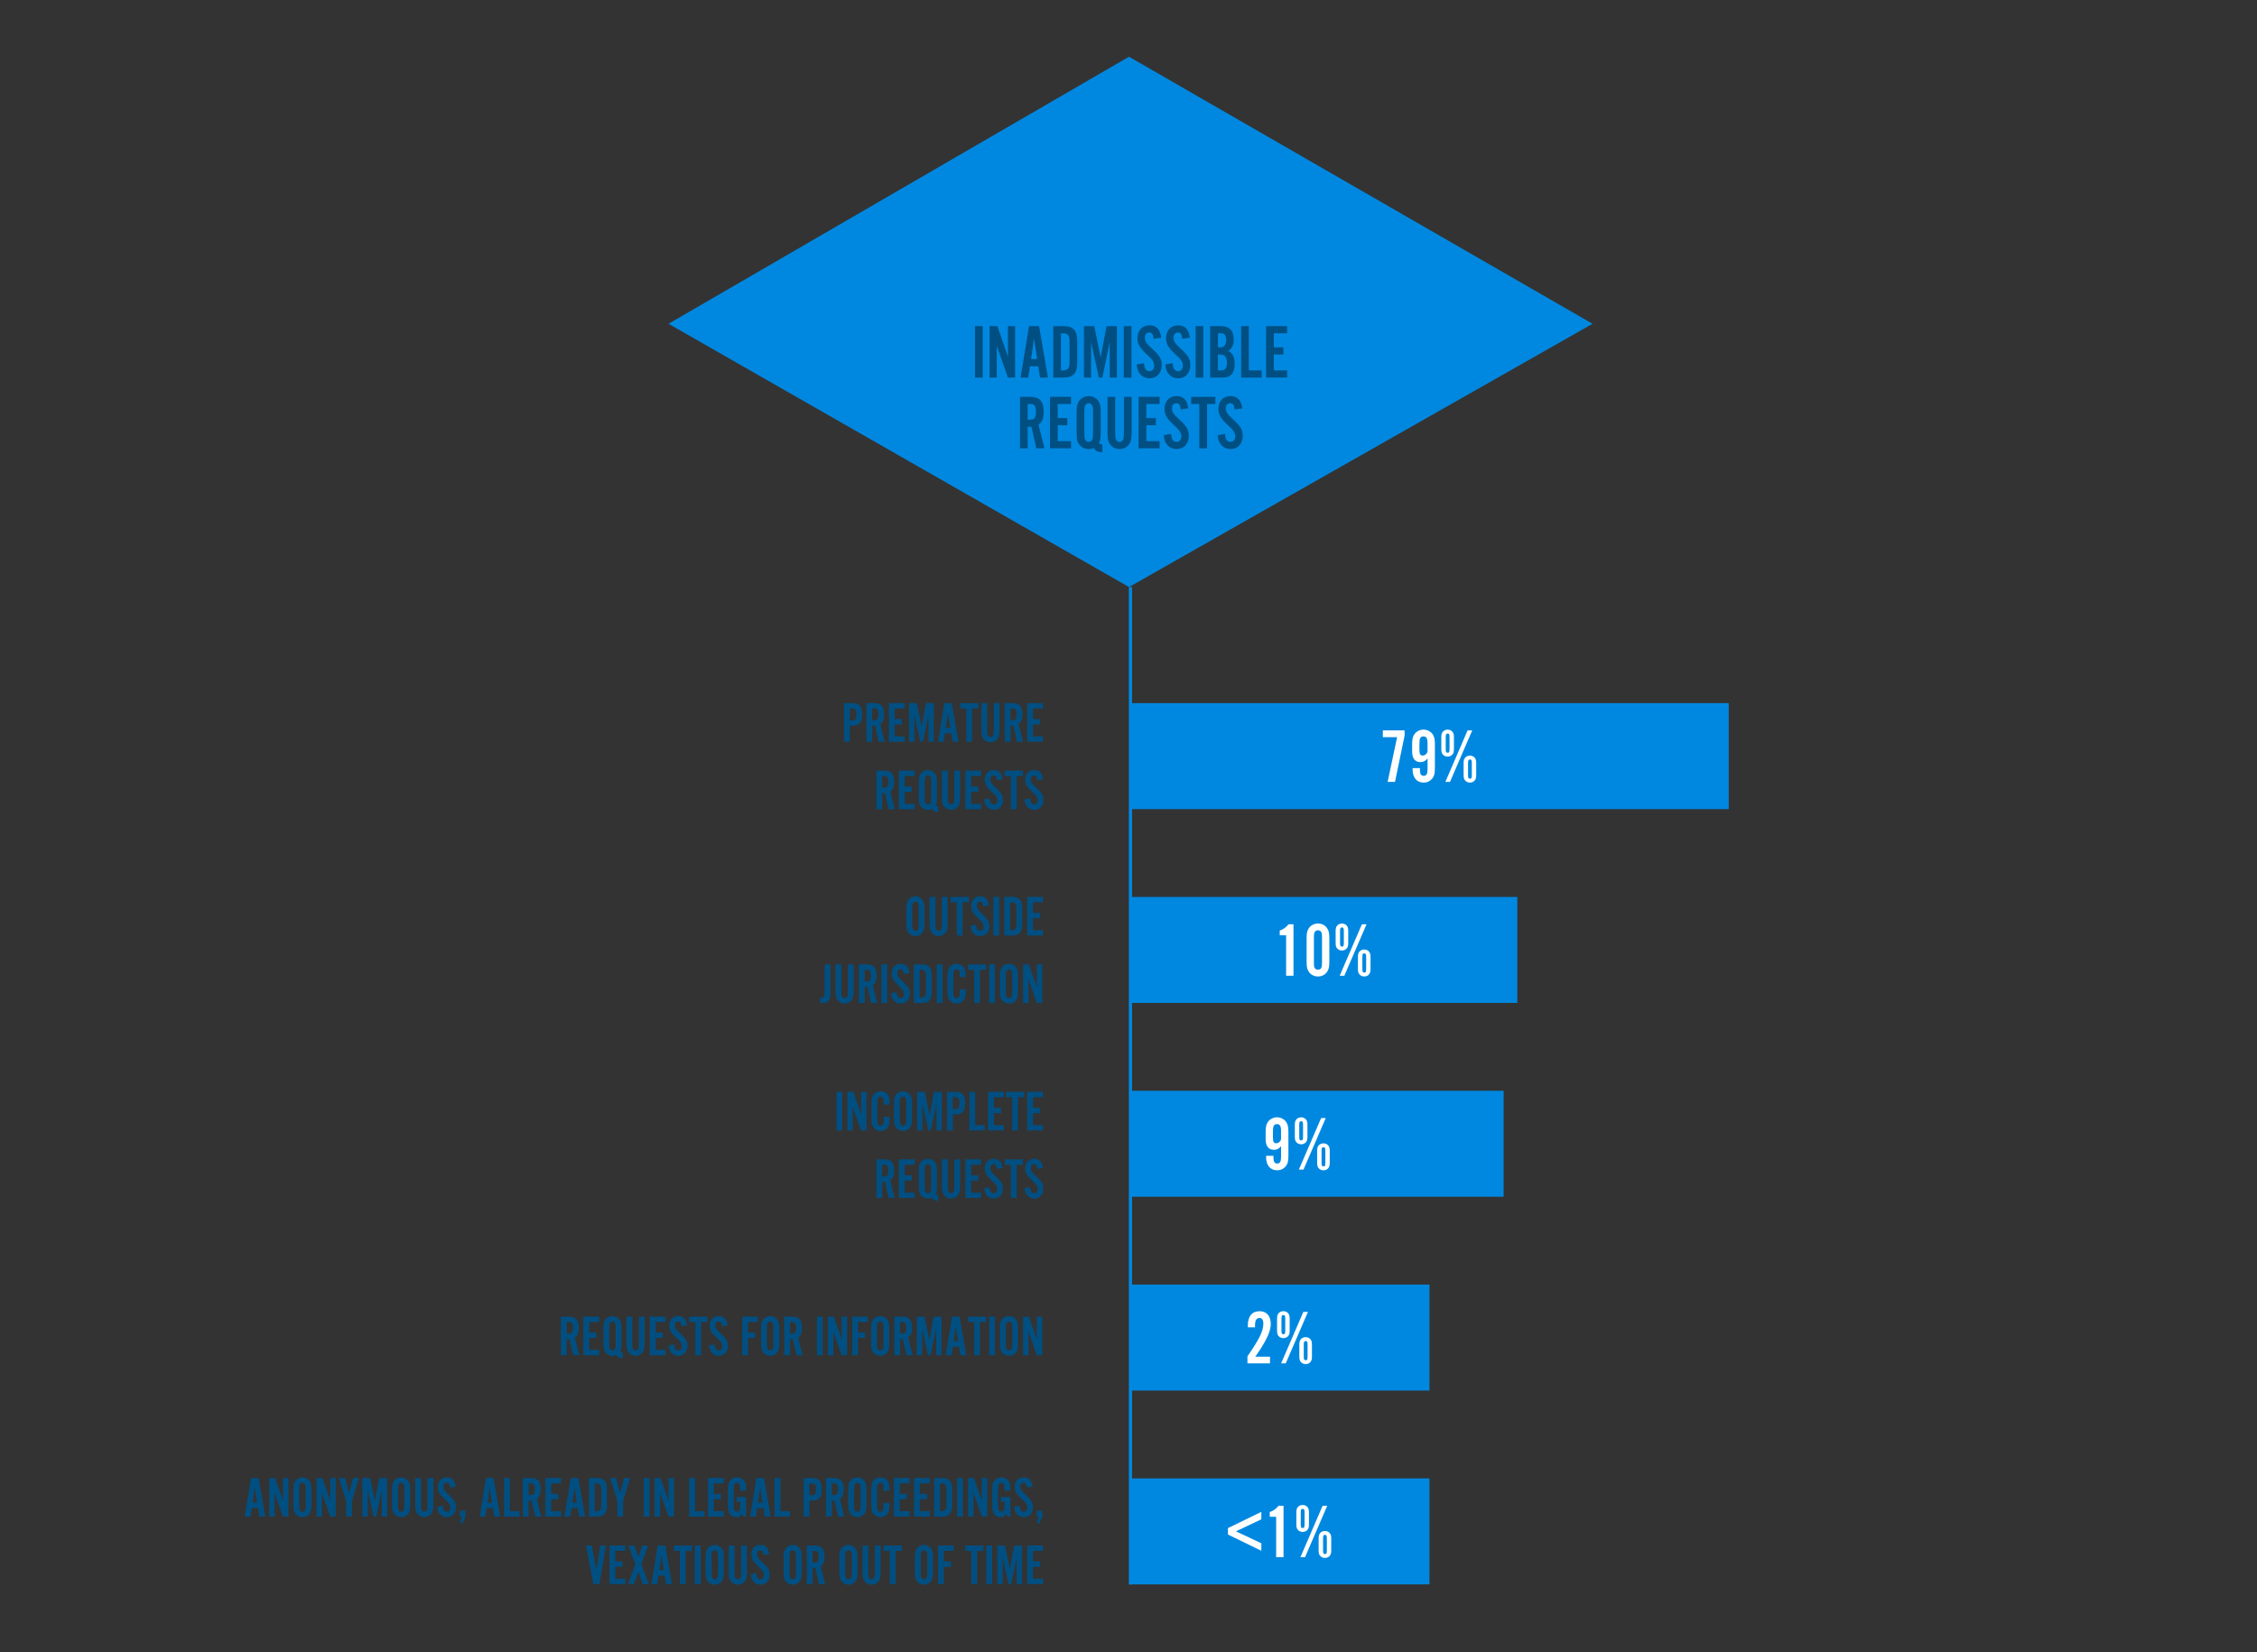 <?xml version="1.0" encoding="UTF-8"?><svg xmlns="http://www.w3.org/2000/svg" xmlns:xlink="http://www.w3.org/1999/xlink" viewBox="0 0 701.97 513.89"><rect x="0" y="0" width="701.97" height="513.89" fill="#333333" stroke="none"/><defs><style>.cls-1,.cls-2{fill:none;}.cls-3{mask:url(#mask);}.cls-2{stroke:#0088e0;}.cls-4{fill:url(#Dégradé_sans_nom_4);}.cls-5{isolation:isolate;}.cls-6{clip-path:url(#clippath-1);}.cls-7{fill:#0088e0;}.cls-8{fill:#fff;}.cls-9{mix-blend-mode:luminosity;}.cls-10{clip-path:url(#clippath);}.cls-11{fill:#004f82;}</style><clipPath id="clippath"><rect class="cls-1" x="342.09" y="175.61" width="19" height="318.25"/></clipPath><linearGradient id="Dégradé_sans_nom_4" x1="-660.82" y1="2254.62" x2="-659.82" y2="2254.62" gradientTransform="translate(190116.05 648214.62) scale(287.38 -287.38)" gradientUnits="userSpaceOnUse"><stop offset="0" stop-color="#fff"/><stop offset=".02" stop-color="#f3f3f3"/><stop offset=".09" stop-color="#c1c1c1"/><stop offset=".17" stop-color="#939393"/><stop offset=".26" stop-color="#6b6b6b"/><stop offset=".34" stop-color="#4a4a4a"/><stop offset=".44" stop-color="#2f2f2f"/><stop offset=".54" stop-color="#1a1a1a"/><stop offset=".65" stop-color="#0b0b0b"/><stop offset=".79" stop-color="#020202"/><stop offset="1" stop-color="#000"/></linearGradient><mask id="mask" x="-608.39" y="-1726.36" width="1920" height="4000" maskUnits="userSpaceOnUse"><rect class="cls-4" x="-608.39" y="-1726.36" width="1920" height="4000"/></mask><clipPath id="clippath-1"><rect class="cls-1" x="198.92" y="10.64" width="305.38" height="172.97"/></clipPath></defs><g class="cls-5"><g id="GRAPH"><g class="cls-9"><g class="cls-10"><line class="cls-2" x1="351.59" y1="182.6" x2="351.59" y2="492.86"/></g></g><rect class="cls-7" x="351.53" y="218.71" width="186.13" height="32.96"/><rect class="cls-7" x="351.53" y="339.28" width="116.13" height="32.96"/><rect class="cls-7" x="351.53" y="399.56" width="93.06" height="32.96"/><rect class="cls-7" x="351.53" y="459.85" width="93.06" height="32.96"/><rect class="cls-7" x="351.53" y="278.99" width="120.39" height="32.96"/><g class="cls-3"><g class="cls-6"><polygon class="cls-7" points="351.14 17.64 495.31 100.71 351.14 182.6 207.92 100.71 351.14 17.64"/></g></g></g><g id="CHIFFRES"><path class="cls-8" d="M436.86,227.18v1.61l-2.98,14.4h-2.3l2.95-13.9h-4.44v-2.11h6.77Z"/><path class="cls-8" d="M441.64,238.92c-.02.22-.02.46-.02.53,0,1.3.36,1.87,1.18,1.87.86,0,1.2-.6,1.2-2.16v-3.26c-.62.79-1.3,1.15-2.18,1.15-1.73,0-2.62-1.13-2.62-3.34v-2.21c0-1.7.22-2.52.84-3.31.65-.79,1.63-1.25,2.69-1.25s2.06.46,2.71,1.25c.62.79.84,1.63.84,3.31v7.27c0,1.92-.22,2.74-.96,3.55-.62.72-1.51,1.1-2.52,1.1-2.16,0-3.46-1.54-3.46-4.1,0-.05,0-.24.02-.41h2.28ZM443.99,231.16c0-1.51-.36-2.11-1.27-2.11s-1.25.6-1.25,2.14v2.14c0,1.22.29,1.68,1.03,1.68.65,0,1.2-.43,1.49-1.18v-2.66Z"/><path class="cls-8" d="M452.2,232.92c0,.89-.1,1.3-.41,1.7-.34.46-.94.72-1.54.72s-1.22-.26-1.56-.72c-.31-.41-.41-.84-.41-1.7v-3.55c0-.86.1-1.3.41-1.7.34-.46.91-.72,1.56-.72s1.2.26,1.54.72c.31.41.41.82.41,1.7v3.55ZM457.89,227.18l-6.91,16.01h-1.44l6.91-16.01h1.44ZM449.65,232.92c0,.98.12,1.2.6,1.2s.58-.22.58-1.2v-3.55c0-.98-.12-1.2-.58-1.2-.48,0-.6.22-.6,1.2v3.55ZM459.13,240.98c0,.89-.1,1.3-.41,1.7-.34.48-.91.74-1.54.74s-1.2-.26-1.56-.74c-.31-.41-.41-.82-.41-1.7v-3.53c0-.89.1-1.3.41-1.7.34-.46.91-.72,1.56-.72s1.2.26,1.54.72c.31.41.41.82.41,1.7v3.53ZM456.59,241c0,.98.12,1.2.6,1.2s.58-.22.58-1.2v-3.58c0-.96-.12-1.18-.58-1.18-.48,0-.6.22-.6,1.18v3.58Z"/><path class="cls-8" d="M396.08,359.51c-.02.22-.02.46-.02.53,0,1.3.36,1.87,1.18,1.87.86,0,1.2-.6,1.2-2.16v-3.26c-.62.79-1.3,1.15-2.18,1.15-1.73,0-2.62-1.13-2.62-3.34v-2.21c0-1.7.22-2.52.84-3.31.65-.79,1.63-1.25,2.69-1.25s2.06.46,2.71,1.25c.62.79.84,1.63.84,3.31v7.27c0,1.92-.22,2.74-.96,3.55-.62.72-1.51,1.1-2.52,1.1-2.16,0-3.46-1.54-3.46-4.1,0-.05,0-.24.02-.41h2.28ZM398.43,351.76c0-1.51-.36-2.11-1.27-2.11s-1.25.6-1.25,2.14v2.14c0,1.22.29,1.68,1.03,1.68.65,0,1.2-.43,1.49-1.18v-2.67Z"/><path class="cls-8" d="M406.64,353.51c0,.89-.1,1.3-.41,1.7-.34.46-.94.72-1.54.72s-1.22-.26-1.56-.72c-.31-.41-.41-.84-.41-1.7v-3.55c0-.86.1-1.3.41-1.7.34-.46.91-.72,1.56-.72s1.2.26,1.54.72c.31.41.41.82.41,1.7v3.55ZM412.33,347.77l-6.91,16.01h-1.44l6.91-16.01h1.44ZM404.09,353.51c0,.98.12,1.2.6,1.2s.58-.22.58-1.2v-3.55c0-.98-.12-1.2-.58-1.2-.48,0-.6.22-.6,1.2v3.55ZM413.58,361.58c0,.89-.1,1.3-.41,1.7-.34.48-.91.74-1.54.74s-1.2-.26-1.56-.74c-.31-.41-.41-.82-.41-1.7v-3.53c0-.89.1-1.3.41-1.7.34-.46.91-.72,1.56-.72s1.2.26,1.54.72c.31.41.41.82.41,1.7v3.53ZM411.03,361.6c0,.98.12,1.2.6,1.2s.58-.22.58-1.2v-3.58c0-.96-.12-1.18-.58-1.18-.48,0-.6.22-.6,1.18v3.58Z"/><path class="cls-8" d="M394.99,424.07h-7.01v-2.18c3.79-5.52,4.94-7.9,4.94-10.22,0-1.13-.43-1.73-1.2-1.73-.96,0-1.39.77-1.39,2.45,0,.05,0,.26.02.46h-2.23c-.02-.24-.02-.48-.02-.55,0-2.88,1.3-4.46,3.67-4.46,2.14,0,3.46,1.49,3.46,3.91,0,1.66-.6,3.41-2.06,5.98-.67,1.18-1.01,1.73-2.74,4.25h4.56v2.11Z"/><path class="cls-8" d="M401.11,413.8c0,.89-.1,1.3-.41,1.7-.34.46-.94.72-1.54.72s-1.22-.26-1.56-.72c-.31-.41-.41-.84-.41-1.7v-3.55c0-.86.1-1.3.41-1.7.34-.46.91-.72,1.56-.72s1.2.26,1.54.72c.31.41.41.82.41,1.7v3.55ZM406.8,408.06l-6.91,16.01h-1.44l6.91-16.01h1.44ZM398.56,413.8c0,.98.12,1.2.6,1.2s.58-.22.58-1.2v-3.55c0-.98-.12-1.2-.58-1.2-.48,0-.6.22-.6,1.2v3.55ZM408.04,421.86c0,.89-.1,1.3-.41,1.7-.34.48-.91.74-1.54.74s-1.2-.26-1.56-.74c-.31-.41-.41-.82-.41-1.7v-3.53c0-.89.1-1.3.41-1.7.34-.46.91-.72,1.56-.72s1.2.26,1.54.72c.31.41.41.82.41,1.7v3.53ZM405.5,421.89c0,.98.12,1.2.6,1.2s.58-.22.58-1.2v-3.58c0-.96-.12-1.18-.58-1.18-.48,0-.6.22-.6,1.18v3.58Z"/><path class="cls-8" d="M392.3,472.57l-7.9,3.74,7.9,3.72v2.33l-10.39-5.06v-1.99l10.39-5.06v2.33Z"/><path class="cls-8" d="M399.19,484.36h-2.28v-12.58h-1.99v-1.49c.91-.22,1.99-.98,2.74-1.94h1.54v16.01Z"/><path class="cls-8" d="M407.11,474.08c0,.89-.1,1.3-.41,1.7-.34.46-.94.72-1.54.72s-1.22-.26-1.56-.72c-.31-.41-.41-.84-.41-1.7v-3.55c0-.86.1-1.3.41-1.7.34-.46.91-.72,1.56-.72s1.2.26,1.54.72c.31.41.41.82.41,1.7v3.55ZM412.8,468.35l-6.91,16.01h-1.44l6.91-16.01h1.44ZM404.56,474.08c0,.98.12,1.2.6,1.2s.58-.22.58-1.2v-3.55c0-.98-.12-1.2-.58-1.2-.48,0-.6.22-.6,1.2v3.55ZM414.04,482.15c0,.89-.1,1.3-.41,1.7-.34.48-.91.74-1.54.74s-1.2-.26-1.56-.74c-.31-.41-.41-.82-.41-1.7v-3.53c0-.89.1-1.3.41-1.7.34-.46.91-.72,1.56-.72s1.2.26,1.54.72c.31.41.41.82.41,1.7v3.53ZM411.5,482.17c0,.98.12,1.2.6,1.2s.58-.22.58-1.2v-3.58c0-.96-.12-1.18-.58-1.18-.48,0-.6.22-.6,1.18v3.58Z"/><path class="cls-8" d="M402.29,303.5h-2.28v-12.58h-1.99v-1.49c.91-.22,1.99-.98,2.74-1.94h1.54v16.01Z"/><path class="cls-8" d="M413.45,299.03c0,1.73-.17,2.52-.74,3.31-.62.86-1.66,1.39-2.78,1.39s-2.21-.53-2.81-1.39c-.58-.79-.74-1.58-.74-3.31v-7.08c0-1.73.17-2.52.74-3.31.6-.86,1.66-1.39,2.81-1.39s2.18.53,2.78,1.39c.58.79.74,1.58.74,3.31v7.08ZM408.65,299.06c0,1.15.02,1.49.17,1.87.17.43.58.7,1.1.7s.91-.26,1.08-.7c.14-.38.17-.72.17-1.87v-7.13c0-1.15-.02-1.49-.17-1.87-.17-.43-.58-.7-1.08-.7s-.94.26-1.1.7c-.14.38-.17.72-.17,1.87v7.13Z"/><path class="cls-8" d="M419.33,293.23c0,.89-.1,1.3-.41,1.7-.34.46-.94.72-1.54.72s-1.22-.26-1.56-.72c-.31-.41-.41-.84-.41-1.7v-3.55c0-.86.1-1.3.41-1.7.34-.46.91-.72,1.56-.72s1.2.26,1.54.72c.31.41.41.82.41,1.7v3.55ZM425.02,287.49l-6.91,16.01h-1.44l6.91-16.01h1.44ZM416.78,293.23c0,.98.12,1.2.6,1.2s.58-.22.58-1.2v-3.55c0-.98-.12-1.2-.58-1.2-.48,0-.6.22-.6,1.2v3.55ZM426.26,301.29c0,.89-.1,1.3-.41,1.7-.34.48-.91.74-1.54.74s-1.2-.26-1.56-.74c-.31-.41-.41-.82-.41-1.7v-3.53c0-.89.1-1.3.41-1.7.34-.46.91-.72,1.56-.72s1.2.26,1.54.72c.31.41.41.82.41,1.7v3.53ZM423.72,301.31c0,.98.12,1.2.6,1.2s.58-.22.58-1.2v-3.58c0-.96-.12-1.18-.58-1.18-.48,0-.6.22-.6,1.18v3.58Z"/><path class="cls-7" d="M323.28,92.5h-15.77v-4.91c8.53-12.42,11.12-17.77,11.12-23,0-2.54-.97-3.89-2.7-3.89-2.16,0-3.13,1.73-3.13,5.51,0,.11,0,.59.05,1.03h-5.02c-.05-.54-.05-1.08-.05-1.24,0-6.48,2.92-10.04,8.26-10.04,4.81,0,7.78,3.35,7.78,8.8,0,3.73-1.35,7.67-4.64,13.45-1.51,2.65-2.27,3.89-6.16,9.56h10.26v4.75Z"/><path class="cls-7" d="M333.38,92.5l-2.81,6.26h-2.43l1.89-6.26h-1.89v-5.56h5.24v5.56Z"/><path class="cls-7" d="M349.25,92.5h-5.13v-28.3h-4.48v-3.35c2.05-.49,4.48-2.21,6.16-4.37h3.46v36.02Z"/><path class="cls-7" d="M374.36,82.45c0,3.89-.38,5.67-1.67,7.45-1.4,1.94-3.73,3.13-6.26,3.13s-4.97-1.19-6.32-3.13c-1.3-1.78-1.67-3.56-1.67-7.45v-15.93c0-3.89.38-5.67,1.67-7.45,1.35-1.94,3.73-3.13,6.32-3.13s4.91,1.19,6.26,3.13c1.3,1.78,1.67,3.56,1.67,7.45v15.93ZM363.56,82.51c0,2.59.05,3.35.38,4.21.38.97,1.3,1.57,2.48,1.57s2.05-.59,2.43-1.57c.32-.86.38-1.62.38-4.21v-16.04c0-2.59-.05-3.35-.38-4.21-.38-.97-1.3-1.57-2.43-1.57s-2.11.59-2.48,1.57c-.32.86-.38,1.62-.38,4.21v16.04Z"/><path class="cls-7" d="M394.34,92.5h-15.77v-4.91c8.53-12.42,11.12-17.77,11.12-23,0-2.54-.97-3.89-2.7-3.89-2.16,0-3.13,1.73-3.13,5.51,0,.11,0,.59.05,1.03h-5.02c-.05-.54-.05-1.08-.05-1.24,0-6.48,2.92-10.04,8.26-10.04,4.81,0,7.78,3.35,7.78,8.8,0,3.73-1.35,7.67-4.64,13.45-1.51,2.65-2.27,3.89-6.16,9.56h10.26v4.75Z"/></g><g id="EN"><path class="cls-11" d="M305.64,117.45h-2.4v-16.01h2.4v16.01Z"/><path class="cls-11" d="M313.49,117.45l-3.48-9.89v9.89h-2.23v-16.01h2.42l3.29,9.5v-9.5h2.23v16.01h-2.23Z"/><path class="cls-11" d="M320.35,113.92l-.55,3.53h-2.38l2.62-16.01h3.12l2.78,16.01h-2.47l-.55-3.53h-2.57ZM321.6,105.3l-.91,6.38h1.87l-.96-6.38Z"/><path class="cls-11" d="M327.58,101.44h3.41c2.76,0,4.06,1.44,4.06,4.51v6.98c0,3.07-1.3,4.51-4.06,4.51h-3.41v-16.01ZM330.72,115.21c.67,0,1.2-.22,1.51-.62.31-.43.41-.91.41-2.11v-6.07c0-1.2-.1-1.68-.41-2.11-.31-.41-.84-.62-1.51-.62h-.74v11.54h.74Z"/><path class="cls-11" d="M345.15,117.45v-11.06l-2.3,11.06h-1.08l-2.42-11.06v11.06h-2.23v-16.01h3.22l1.99,9.74,1.82-9.74h3.24v16.01h-2.23Z"/><path class="cls-11" d="M351.91,117.45h-2.4v-16.01h2.4v16.01Z"/><path class="cls-11" d="M358.8,105.37c-.14-1.44-.5-1.94-1.39-1.94-.82,0-1.34.62-1.34,1.58,0,1.1.43,1.75,2.14,3.34,2.5,2.28,3.1,3.29,3.1,5.23,0,2.45-1.54,4.1-3.79,4.1s-3.91-1.7-3.98-4.32l2.28-.41c.07,1.68.62,2.5,1.71,2.5.89,0,1.46-.67,1.46-1.75,0-.6-.22-1.18-.62-1.73-.38-.5-.53-.67-1.87-1.9-2.02-1.87-2.74-3.14-2.74-4.92,0-2.38,1.51-3.96,3.77-3.96,2.11,0,3.34,1.3,3.62,3.84l-2.33.34Z"/><path class="cls-11" d="M367.71,105.37c-.14-1.44-.5-1.94-1.39-1.94-.82,0-1.34.62-1.34,1.58,0,1.1.43,1.75,2.14,3.34,2.5,2.28,3.1,3.29,3.1,5.23,0,2.45-1.54,4.1-3.79,4.1s-3.91-1.7-3.98-4.32l2.28-.41c.07,1.68.62,2.5,1.71,2.5.89,0,1.46-.67,1.46-1.75,0-.6-.22-1.18-.62-1.73-.38-.5-.53-.67-1.87-1.9-2.02-1.87-2.74-3.14-2.74-4.92,0-2.38,1.51-3.96,3.77-3.96,2.11,0,3.34,1.3,3.62,3.84l-2.33.34Z"/><path class="cls-11" d="M374.26,117.45h-2.4v-16.01h2.4v16.01Z"/><path class="cls-11" d="M376.39,101.44h3.34c2.64,0,3.98,1.39,3.98,4.15,0,1.68-.48,2.74-1.68,3.58,1.39.7,1.97,1.87,1.97,3.98,0,1.61-.38,2.76-1.18,3.5-.65.6-1.32.79-2.88.79h-3.55v-16.01ZM379.3,108.06c.74,0,1.08-.1,1.42-.41.43-.41.65-1.06.65-1.97,0-1.37-.53-2.02-1.66-2.02h-.91v4.39h.5ZM379.68,115.21c1.34,0,1.92-.67,1.92-2.33,0-1.03-.26-1.82-.77-2.23-.31-.26-.7-.36-1.44-.36h-.6v4.92h.89Z"/><path class="cls-11" d="M392.4,117.45h-6.38v-16.01h2.4v13.78h3.98v2.23Z"/><path class="cls-11" d="M400.32,103.67h-4.13v4.37h2.98v2.23h-2.98v4.94h4.13v2.23h-6.53v-16.01h6.53v2.23Z"/><path class="cls-11" d="M319.63,139.45h-2.4v-16.01h3.36c2.78,0,4.01,1.44,4.01,4.63,0,2.06-.43,3.17-1.61,4.03l1.85,7.34h-2.54l-1.51-6.7h-1.15v6.7ZM320.4,130.52c.82,0,1.13-.12,1.39-.5.24-.38.41-1.1.41-1.92,0-.86-.17-1.63-.48-1.99-.24-.34-.55-.43-1.32-.43h-.77v4.85h.77Z"/><path class="cls-11" d="M333.1,125.67h-4.13v4.37h2.98v2.23h-2.98v4.94h4.13v2.23h-6.53v-16.01h6.53v2.23Z"/><path class="cls-11" d="M342.87,140.67c-1.39-.02-2.14-.38-2.67-1.32-.58.24-1.01.34-1.58.34-1.13,0-2.16-.46-2.81-1.27-.77-.94-.96-1.82-.96-4.18v-5.59c0-2.35.19-3.24.96-4.18.65-.79,1.68-1.27,2.81-1.27s2.16.48,2.78,1.27c.77.94.96,1.8.96,4.18v5.59c0,1.97-.12,2.78-.53,3.55.26.31.5.43,1.03.5v2.38ZM337.25,133.97c0,1.51.05,2.23.17,2.57.19.58.62.91,1.2.91s1.06-.38,1.22-1.06c.07-.31.12-1.08.12-2.42v-5.06c0-1.56-.05-2.23-.17-2.57-.19-.58-.62-.91-1.18-.91-.62,0-1.08.38-1.25,1.06-.07.31-.12,1.13-.12,2.42v5.06Z"/><path class="cls-11" d="M351.96,123.44v10.8c0,2.38-.19,3.24-.96,4.18-.65.79-1.68,1.27-2.78,1.27s-2.16-.48-2.81-1.27c-.77-.94-.96-1.82-.96-4.18v-10.8h2.4v10.54c0,1.51.05,2.23.17,2.57.19.58.62.91,1.2.91s1.06-.38,1.22-1.06c.07-.31.12-1.08.12-2.42v-10.54h2.4Z"/><path class="cls-11" d="M360.65,125.67h-4.13v4.37h2.98v2.23h-2.98v4.94h4.13v2.23h-6.53v-16.01h6.53v2.23Z"/><path class="cls-11" d="M367.23,127.37c-.14-1.44-.5-1.94-1.39-1.94-.82,0-1.34.62-1.34,1.58,0,1.1.43,1.75,2.14,3.34,2.5,2.28,3.1,3.29,3.1,5.23,0,2.45-1.54,4.1-3.79,4.1s-3.91-1.7-3.98-4.32l2.28-.41c.07,1.68.62,2.5,1.71,2.5.89,0,1.46-.67,1.46-1.75,0-.6-.22-1.18-.62-1.73-.38-.5-.53-.67-1.87-1.9-2.02-1.87-2.74-3.14-2.74-4.92,0-2.38,1.51-3.96,3.77-3.96,2.11,0,3.34,1.3,3.62,3.84l-2.33.34Z"/><path class="cls-11" d="M375.41,139.45h-2.4v-13.78h-2.54v-2.23h7.54v2.23h-2.59v13.78Z"/><path class="cls-11" d="M384,127.37c-.14-1.44-.5-1.94-1.39-1.94-.82,0-1.34.62-1.34,1.58,0,1.1.43,1.75,2.14,3.34,2.5,2.28,3.1,3.29,3.1,5.23,0,2.45-1.54,4.1-3.79,4.1s-3.91-1.7-3.98-4.32l2.28-.41c.07,1.68.62,2.5,1.71,2.5.89,0,1.46-.67,1.46-1.75,0-.6-.22-1.18-.62-1.73-.38-.5-.53-.67-1.87-1.9-2.02-1.87-2.74-3.14-2.74-4.92,0-2.38,1.51-3.96,3.77-3.96,2.11,0,3.34,1.3,3.62,3.84l-2.33.34Z"/><path class="cls-11" d="M264.32,230.71h-1.8v-12.01h2.52c2.3,0,3.11.92,3.11,3.51s-.81,3.53-3.11,3.53h-.72v4.97ZM264.9,224.07c1.17,0,1.46-.38,1.46-1.85s-.29-1.84-1.46-1.84h-.58v3.69h.58Z"/><path class="cls-11" d="M271.27,230.71h-1.8v-12.01h2.52c2.09,0,3.01,1.08,3.01,3.48,0,1.55-.32,2.38-1.21,3.02l1.39,5.51h-1.91l-1.13-5.02h-.86v5.02ZM271.85,224.01c.61,0,.85-.09,1.04-.38.18-.29.31-.83.31-1.44,0-.65-.13-1.22-.36-1.49-.18-.25-.41-.32-.99-.32h-.58v3.64h.58Z"/><path class="cls-11" d="M281.37,220.38h-3.1v3.28h2.23v1.67h-2.23v3.71h3.1v1.67h-4.9v-12.01h4.9v1.67Z"/><path class="cls-11" d="M288.77,230.71v-8.3l-1.73,8.3h-.81l-1.82-8.3v8.3h-1.67v-12.01h2.41l1.49,7.31,1.37-7.31h2.43v12.01h-1.67Z"/><path class="cls-11" d="M293.92,228.07l-.41,2.65h-1.78l1.96-12.01h2.34l2.09,12.01h-1.85l-.41-2.65h-1.93ZM294.85,221.6l-.68,4.79h1.4l-.72-4.79Z"/><path class="cls-11" d="M302.36,230.71h-1.8v-10.33h-1.91v-1.67h5.65v1.67h-1.95v10.33Z"/><path class="cls-11" d="M310.87,218.7v8.1c0,1.78-.14,2.43-.72,3.13-.49.59-1.26.95-2.09.95s-1.62-.36-2.11-.95c-.58-.7-.72-1.37-.72-3.13v-8.1h1.8v7.9c0,1.13.04,1.67.13,1.93.14.43.47.68.9.68s.79-.29.92-.79c.05-.23.09-.81.09-1.82v-7.9h1.8Z"/><path class="cls-11" d="M314.29,230.71h-1.8v-12.01h2.52c2.09,0,3.01,1.08,3.01,3.48,0,1.55-.32,2.38-1.21,3.02l1.39,5.51h-1.91l-1.13-5.02h-.86v5.02ZM314.87,224.01c.61,0,.85-.09,1.04-.38.18-.29.3-.83.3-1.44,0-.65-.12-1.22-.36-1.49-.18-.25-.41-.32-.99-.32h-.58v3.64h.58Z"/><path class="cls-11" d="M324.39,220.38h-3.1v3.28h2.23v1.67h-2.23v3.71h3.1v1.67h-4.9v-12.01h4.9v1.67Z"/><path class="cls-11" d="M274.37,251.71h-1.8v-12.01h2.52c2.09,0,3.01,1.08,3.01,3.48,0,1.55-.32,2.38-1.21,3.02l1.39,5.51h-1.91l-1.13-5.02h-.86v5.02ZM274.94,245.01c.61,0,.85-.09,1.04-.38.18-.29.31-.83.31-1.44,0-.65-.13-1.22-.36-1.49-.18-.25-.41-.32-.99-.32h-.58v3.64h.58Z"/><path class="cls-11" d="M284.47,241.38h-3.1v3.28h2.23v1.67h-2.23v3.71h3.1v1.67h-4.9v-12.01h4.9v1.67Z"/><path class="cls-11" d="M291.79,252.63c-1.04-.02-1.6-.29-2-.99-.43.18-.76.25-1.19.25-.85,0-1.62-.34-2.11-.95-.58-.7-.72-1.37-.72-3.13v-4.2c0-1.76.14-2.43.72-3.13.49-.59,1.26-.95,2.11-.95s1.62.36,2.09.95c.58.7.72,1.35.72,3.13v4.2c0,1.48-.09,2.09-.4,2.67.2.23.38.32.77.38v1.78ZM287.58,247.61c0,1.13.04,1.67.13,1.93.14.43.47.68.9.68s.79-.29.92-.79c.05-.23.09-.81.09-1.82v-3.8c0-1.17-.04-1.67-.13-1.93-.14-.43-.47-.68-.88-.68-.47,0-.81.29-.94.79-.05.23-.09.85-.09,1.82v3.8Z"/><path class="cls-11" d="M298.61,239.7v8.1c0,1.78-.14,2.43-.72,3.13-.49.59-1.26.95-2.09.95s-1.62-.36-2.11-.95c-.58-.7-.72-1.37-.72-3.13v-8.1h1.8v7.9c0,1.13.04,1.67.13,1.93.14.43.47.68.9.68s.79-.29.92-.79c.05-.23.09-.81.09-1.82v-7.9h1.8Z"/><path class="cls-11" d="M305.13,241.38h-3.1v3.28h2.23v1.67h-2.23v3.71h3.1v1.67h-4.9v-12.01h4.9v1.67Z"/><path class="cls-11" d="M310.06,242.66c-.11-1.08-.38-1.46-1.04-1.46-.61,0-1.01.47-1.01,1.19,0,.83.32,1.31,1.6,2.5,1.87,1.71,2.32,2.47,2.32,3.93,0,1.84-1.15,3.08-2.84,3.08s-2.94-1.28-2.99-3.24l1.71-.31c.05,1.26.47,1.87,1.28,1.87.67,0,1.1-.5,1.1-1.31,0-.45-.16-.88-.47-1.3-.29-.38-.4-.5-1.4-1.42-1.51-1.4-2.05-2.36-2.05-3.69,0-1.78,1.13-2.97,2.83-2.97,1.58,0,2.5.97,2.72,2.88l-1.75.25Z"/><path class="cls-11" d="M316.2,251.71h-1.8v-10.33h-1.91v-1.67h5.65v1.67h-1.95v10.33Z"/><path class="cls-11" d="M322.64,242.66c-.11-1.08-.38-1.46-1.04-1.46-.61,0-1.01.47-1.01,1.19,0,.83.32,1.31,1.6,2.5,1.87,1.71,2.32,2.47,2.32,3.93,0,1.84-1.15,3.08-2.84,3.08s-2.93-1.28-2.99-3.24l1.71-.31c.05,1.26.47,1.87,1.28,1.87.67,0,1.1-.5,1.1-1.31,0-.45-.16-.88-.47-1.3-.29-.38-.4-.5-1.4-1.42-1.51-1.4-2.05-2.36-2.05-3.69,0-1.78,1.13-2.97,2.83-2.97,1.58,0,2.5.97,2.72,2.88l-1.75.25Z"/><path class="cls-11" d="M287.54,287.08c0,1.78-.14,2.43-.72,3.13-.49.59-1.26.95-2.09.95s-1.62-.36-2.11-.95c-.58-.7-.72-1.37-.72-3.13v-4.2c0-1.76.14-2.43.72-3.13.49-.59,1.26-.95,2.11-.95s1.62.36,2.09.95c.58.7.72,1.35.72,3.13v4.2ZM283.71,286.88c0,1.13.04,1.67.13,1.93.14.43.47.68.9.68s.79-.29.92-.79c.05-.23.09-.81.09-1.82v-3.8c0-1.17-.04-1.67-.13-1.93-.14-.43-.47-.68-.88-.68-.47,0-.81.29-.94.79-.05.23-.09.85-.09,1.82v3.8Z"/><path class="cls-11" d="M294.74,278.97v8.1c0,1.78-.14,2.43-.72,3.13-.49.59-1.26.95-2.09.95s-1.62-.36-2.11-.95c-.58-.7-.72-1.37-.72-3.13v-8.1h1.8v7.9c0,1.13.04,1.67.13,1.93.14.43.47.68.9.68s.79-.29.92-.79c.05-.23.09-.81.09-1.82v-7.9h1.8Z"/><path class="cls-11" d="M299.39,290.98h-1.8v-10.33h-1.91v-1.67h5.65v1.67h-1.94v10.33Z"/><path class="cls-11" d="M305.83,281.93c-.11-1.08-.38-1.46-1.04-1.46-.61,0-1.01.47-1.01,1.19,0,.83.32,1.31,1.6,2.5,1.87,1.71,2.32,2.47,2.32,3.92,0,1.84-1.15,3.08-2.85,3.08s-2.93-1.28-2.99-3.24l1.71-.31c.05,1.26.47,1.87,1.28,1.87.67,0,1.1-.5,1.1-1.31,0-.45-.16-.88-.47-1.3-.29-.38-.4-.5-1.4-1.42-1.51-1.4-2.05-2.36-2.05-3.69,0-1.78,1.13-2.97,2.83-2.97,1.58,0,2.5.97,2.72,2.88l-1.75.25Z"/><path class="cls-11" d="M310.75,290.98h-1.8v-12.01h1.8v12.01Z"/><path class="cls-11" d="M312.35,278.97h2.56c2.07,0,3.04,1.08,3.04,3.38v5.24c0,2.3-.97,3.38-3.04,3.38h-2.56v-12.01ZM314.71,289.31c.5,0,.9-.16,1.13-.47.23-.32.31-.68.31-1.58v-4.55c0-.9-.07-1.26-.31-1.58-.23-.31-.63-.47-1.13-.47h-.56v8.66h.56Z"/><path class="cls-11" d="M324.39,280.65h-3.1v3.28h2.23v1.67h-2.23v3.71h3.1v1.67h-4.9v-12.01h4.9v1.67Z"/><path class="cls-11" d="M258.26,299.97v8.23c0,1.71-.11,2.39-.5,2.99-.34.52-.97.79-1.8.79h-.86v-1.67h.43c.7,0,.94-.43.94-1.82v-8.52h1.8Z"/><path class="cls-11" d="M265.51,299.97v8.1c0,1.78-.14,2.43-.72,3.13-.49.59-1.26.95-2.09.95s-1.62-.36-2.11-.95c-.58-.7-.72-1.37-.72-3.13v-8.1h1.8v7.9c0,1.13.04,1.67.13,1.93.14.43.47.68.9.68s.79-.29.92-.79c.05-.23.09-.81.09-1.82v-7.9h1.8Z"/><path class="cls-11" d="M268.93,311.98h-1.8v-12.01h2.52c2.09,0,3.01,1.08,3.01,3.47,0,1.55-.32,2.38-1.21,3.03l1.39,5.51h-1.91l-1.13-5.02h-.86v5.02ZM269.51,305.29c.61,0,.85-.09,1.04-.38.18-.29.31-.83.31-1.44,0-.65-.13-1.22-.36-1.49-.18-.25-.41-.32-.99-.32h-.58v3.64h.58Z"/><path class="cls-11" d="M275.93,311.98h-1.8v-12.01h1.8v12.01Z"/><path class="cls-11" d="M281.1,302.93c-.11-1.08-.38-1.46-1.04-1.46-.61,0-1.01.47-1.01,1.19,0,.83.32,1.31,1.6,2.5,1.87,1.71,2.32,2.47,2.32,3.92,0,1.84-1.15,3.08-2.85,3.08s-2.93-1.28-2.99-3.24l1.71-.31c.05,1.26.47,1.87,1.28,1.87.67,0,1.1-.5,1.1-1.31,0-.45-.16-.88-.47-1.3-.29-.38-.4-.5-1.4-1.42-1.51-1.4-2.05-2.36-2.05-3.69,0-1.78,1.13-2.97,2.83-2.97,1.58,0,2.5.97,2.72,2.88l-1.75.25Z"/><path class="cls-11" d="M284.21,299.97h2.56c2.07,0,3.04,1.08,3.04,3.38v5.24c0,2.3-.97,3.38-3.04,3.38h-2.56v-12.01ZM286.57,310.31c.5,0,.9-.16,1.13-.47.23-.32.31-.68.31-1.58v-4.55c0-.9-.07-1.26-.31-1.58-.23-.31-.63-.47-1.13-.47h-.56v8.66h.56Z"/><path class="cls-11" d="M293.16,311.98h-1.8v-12.01h1.8v12.01Z"/><path class="cls-11" d="M298.52,303.95c0-.7-.02-1.24-.04-1.53-.07-.58-.45-.95-.97-.95-.47,0-.79.29-.92.79-.05.23-.09.81-.09,1.82v3.82c0,1.15.04,1.66.13,1.91.14.43.47.68.88.68.52,0,.9-.4.95-1.01.04-.32.05-1.21.05-1.75h1.82v.68c0,1.24-.07,1.71-.42,2.34-.45.88-1.33,1.4-2.39,1.4-.85,0-1.62-.34-2.11-.95-.59-.72-.72-1.31-.72-3.19v-4.07c0-1.89.13-2.49.72-3.21.49-.61,1.26-.95,2.11-.95,1.04,0,1.94.49,2.39,1.31.32.59.42,1.03.42,2.2v.65h-1.82Z"/><path class="cls-11" d="M304.77,311.98h-1.8v-10.33h-1.91v-1.67h5.65v1.67h-1.95v10.33Z"/><path class="cls-11" d="M309.45,311.98h-1.8v-12.01h1.8v12.01Z"/><path class="cls-11" d="M316.63,308.08c0,1.78-.14,2.43-.72,3.13-.49.59-1.26.95-2.09.95s-1.62-.36-2.11-.95c-.58-.7-.72-1.37-.72-3.13v-4.2c0-1.76.14-2.43.72-3.13.49-.59,1.26-.95,2.11-.95s1.62.36,2.09.95c.58.7.72,1.35.72,3.13v4.2ZM312.8,307.88c0,1.13.04,1.67.13,1.93.14.43.47.68.9.68s.79-.29.92-.79c.05-.23.09-.81.09-1.82v-3.8c0-1.17-.04-1.67-.13-1.93-.14-.43-.47-.68-.88-.68-.47,0-.81.29-.94.79-.05.23-.09.85-.09,1.82v3.8Z"/><path class="cls-11" d="M322.48,311.98l-2.61-7.42v7.42h-1.68v-12.01h1.82l2.47,7.13v-7.13h1.67v12.01h-1.67Z"/><path class="cls-11" d="M261.95,351.62h-1.8v-12.01h1.8v12.01Z"/><path class="cls-11" d="M267.83,351.62l-2.61-7.42v7.42h-1.67v-12.01h1.82l2.47,7.13v-7.13h1.67v12.01h-1.67Z"/><path class="cls-11" d="M274.87,343.59c0-.7-.02-1.24-.04-1.53-.07-.58-.45-.95-.97-.95-.47,0-.79.29-.92.79-.05.23-.09.81-.09,1.82v3.82c0,1.15.04,1.66.13,1.91.14.43.47.68.88.68.52,0,.9-.4.95-1.01.04-.32.05-1.21.05-1.75h1.82v.68c0,1.24-.07,1.71-.41,2.34-.45.88-1.33,1.41-2.39,1.41-.85,0-1.62-.34-2.11-.96-.59-.72-.72-1.31-.72-3.19v-4.07c0-1.89.13-2.48.72-3.21.49-.61,1.26-.95,2.11-.95,1.04,0,1.94.49,2.39,1.31.32.59.41,1.03.41,2.2v.65h-1.82Z"/><path class="cls-11" d="M283.68,347.72c0,1.78-.14,2.43-.72,3.13-.49.59-1.26.96-2.09.96s-1.62-.36-2.11-.96c-.58-.7-.72-1.37-.72-3.13v-4.2c0-1.76.14-2.43.72-3.13.49-.59,1.26-.95,2.11-.95s1.62.36,2.09.95c.58.7.72,1.35.72,3.13v4.2ZM279.84,347.52c0,1.13.04,1.67.13,1.93.14.43.47.68.9.68s.79-.29.92-.79c.05-.23.09-.81.09-1.82v-3.8c0-1.17-.04-1.67-.13-1.93-.14-.43-.47-.68-.88-.68-.47,0-.81.29-.94.79-.05.23-.09.85-.09,1.82v3.8Z"/><path class="cls-11" d="M291.27,351.62v-8.3l-1.73,8.3h-.81l-1.82-8.3v8.3h-1.67v-12.01h2.41l1.49,7.31,1.37-7.31h2.43v12.01h-1.67Z"/><path class="cls-11" d="M296.35,351.62h-1.8v-12.01h2.52c2.31,0,3.11.92,3.11,3.51s-.81,3.53-3.11,3.53h-.72v4.97ZM296.92,344.98c1.17,0,1.46-.38,1.46-1.85s-.29-1.84-1.46-1.84h-.58v3.69h.58Z"/><path class="cls-11" d="M306.28,351.62h-4.79v-12.01h1.8v10.34h2.99v1.67Z"/><path class="cls-11" d="M312.22,341.29h-3.1v3.28h2.23v1.67h-2.23v3.71h3.1v1.67h-4.9v-12.01h4.9v1.67Z"/><path class="cls-11" d="M316.61,351.62h-1.8v-10.33h-1.91v-1.67h5.65v1.67h-1.95v10.33Z"/><path class="cls-11" d="M324.39,341.29h-3.1v3.28h2.23v1.67h-2.23v3.71h3.1v1.67h-4.9v-12.01h4.9v1.67Z"/><path class="cls-11" d="M274.37,372.62h-1.8v-12.01h2.52c2.09,0,3.01,1.08,3.01,3.48,0,1.55-.32,2.38-1.21,3.02l1.39,5.51h-1.91l-1.13-5.02h-.86v5.02ZM274.94,365.92c.61,0,.85-.09,1.04-.38.18-.29.31-.83.31-1.44,0-.65-.13-1.22-.36-1.49-.18-.25-.41-.32-.99-.32h-.58v3.64h.58Z"/><path class="cls-11" d="M284.47,362.29h-3.1v3.28h2.23v1.67h-2.23v3.71h3.1v1.67h-4.9v-12.01h4.9v1.67Z"/><path class="cls-11" d="M291.79,373.54c-1.04-.02-1.6-.29-2-.99-.43.18-.76.25-1.19.25-.85,0-1.62-.34-2.11-.96-.58-.7-.72-1.37-.72-3.13v-4.2c0-1.76.14-2.43.72-3.13.49-.59,1.26-.95,2.11-.95s1.62.36,2.09.95c.58.7.72,1.35.72,3.13v4.2c0,1.48-.09,2.09-.4,2.67.2.23.38.32.77.38v1.78ZM287.58,368.52c0,1.13.04,1.67.13,1.93.14.43.47.68.9.68s.79-.29.92-.79c.05-.23.09-.81.09-1.82v-3.8c0-1.17-.04-1.67-.13-1.93-.14-.43-.47-.68-.88-.68-.47,0-.81.29-.94.79-.05.23-.09.85-.09,1.82v3.8Z"/><path class="cls-11" d="M298.61,360.61v8.1c0,1.78-.14,2.43-.72,3.13-.49.59-1.26.96-2.09.96s-1.62-.36-2.11-.96c-.58-.7-.72-1.37-.72-3.13v-8.1h1.8v7.9c0,1.13.04,1.67.13,1.93.14.43.47.68.9.68s.79-.29.92-.79c.05-.23.09-.81.09-1.82v-7.9h1.8Z"/><path class="cls-11" d="M305.13,362.29h-3.1v3.28h2.23v1.67h-2.23v3.71h3.1v1.67h-4.9v-12.01h4.9v1.67Z"/><path class="cls-11" d="M310.06,363.57c-.11-1.08-.38-1.46-1.04-1.46-.61,0-1.01.47-1.01,1.19,0,.83.32,1.31,1.6,2.5,1.87,1.71,2.32,2.47,2.32,3.93,0,1.84-1.15,3.08-2.84,3.08s-2.94-1.28-2.99-3.24l1.71-.31c.05,1.26.47,1.87,1.28,1.87.67,0,1.1-.5,1.1-1.31,0-.45-.16-.88-.47-1.3-.29-.38-.4-.5-1.4-1.42-1.51-1.4-2.05-2.36-2.05-3.69,0-1.78,1.13-2.97,2.83-2.97,1.58,0,2.5.97,2.72,2.88l-1.75.25Z"/><path class="cls-11" d="M316.2,372.62h-1.8v-10.33h-1.91v-1.67h5.65v1.67h-1.95v10.33Z"/><path class="cls-11" d="M322.64,363.57c-.11-1.08-.38-1.46-1.04-1.46-.61,0-1.01.47-1.01,1.19,0,.83.32,1.31,1.6,2.5,1.87,1.71,2.32,2.47,2.32,3.93,0,1.84-1.15,3.08-2.84,3.08s-2.93-1.28-2.99-3.24l1.71-.31c.05,1.26.47,1.87,1.28,1.87.67,0,1.1-.5,1.1-1.31,0-.45-.16-.88-.47-1.3-.29-.38-.4-.5-1.4-1.42-1.51-1.4-2.05-2.36-2.05-3.69,0-1.78,1.13-2.97,2.83-2.97,1.58,0,2.5.97,2.72,2.88l-1.75.25Z"/><path class="cls-11" d="M176.25,421.54h-1.8v-12.01h2.52c2.09,0,3.01,1.08,3.01,3.47,0,1.55-.32,2.38-1.21,3.03l1.39,5.51h-1.91l-1.13-5.02h-.86v5.02ZM176.83,414.84c.61,0,.85-.09,1.04-.38.18-.29.31-.83.31-1.44,0-.65-.13-1.22-.36-1.49-.18-.25-.41-.32-.99-.32h-.58v3.64h.58Z"/><path class="cls-11" d="M186.35,411.21h-3.1v3.28h2.23v1.67h-2.23v3.71h3.1v1.67h-4.9v-12.01h4.9v1.67Z"/><path class="cls-11" d="M193.68,422.46c-1.04-.02-1.6-.29-2-.99-.43.18-.76.25-1.19.25-.85,0-1.62-.34-2.11-.95-.58-.7-.72-1.37-.72-3.13v-4.2c0-1.76.14-2.43.72-3.13.49-.59,1.26-.95,2.11-.95s1.62.36,2.09.95c.58.7.72,1.35.72,3.13v4.2c0,1.48-.09,2.09-.4,2.67.2.23.38.32.77.38v1.78ZM189.46,417.44c0,1.13.04,1.67.13,1.93.14.43.47.68.9.68s.79-.29.92-.79c.05-.23.09-.81.09-1.82v-3.8c0-1.17-.04-1.67-.13-1.93-.14-.43-.47-.68-.88-.68-.47,0-.81.29-.94.79-.05.23-.09.85-.09,1.82v3.8Z"/><path class="cls-11" d="M200.5,409.53v8.1c0,1.78-.14,2.43-.72,3.13-.49.59-1.26.95-2.09.95s-1.62-.36-2.11-.95c-.58-.7-.72-1.37-.72-3.13v-8.1h1.8v7.9c0,1.13.04,1.67.13,1.93.14.43.47.68.9.68s.79-.29.92-.79c.05-.23.09-.81.09-1.82v-7.9h1.8Z"/><path class="cls-11" d="M207.01,411.21h-3.1v3.28h2.23v1.67h-2.23v3.71h3.1v1.67h-4.9v-12.01h4.9v1.67Z"/><path class="cls-11" d="M211.95,412.48c-.11-1.08-.38-1.46-1.04-1.46-.61,0-1.01.47-1.01,1.19,0,.83.32,1.31,1.6,2.5,1.87,1.71,2.32,2.47,2.32,3.92,0,1.84-1.15,3.08-2.85,3.08s-2.93-1.28-2.99-3.24l1.71-.31c.05,1.26.47,1.87,1.28,1.87.67,0,1.1-.5,1.1-1.31,0-.45-.16-.88-.47-1.3-.29-.38-.4-.5-1.4-1.42-1.51-1.4-2.05-2.36-2.05-3.69,0-1.78,1.13-2.97,2.83-2.97,1.58,0,2.5.97,2.72,2.88l-1.75.25Z"/><path class="cls-11" d="M218.08,421.54h-1.8v-10.33h-1.91v-1.67h5.65v1.67h-1.94v10.33Z"/><path class="cls-11" d="M224.53,412.48c-.11-1.08-.38-1.46-1.04-1.46-.61,0-1.01.47-1.01,1.19,0,.83.32,1.31,1.6,2.5,1.87,1.71,2.32,2.47,2.32,3.92,0,1.84-1.15,3.08-2.85,3.08s-2.93-1.28-2.99-3.24l1.71-.31c.05,1.26.47,1.87,1.28,1.87.67,0,1.1-.5,1.1-1.31,0-.45-.16-.88-.47-1.3-.29-.38-.4-.5-1.4-1.42-1.51-1.4-2.05-2.36-2.05-3.69,0-1.78,1.13-2.97,2.83-2.97,1.58,0,2.5.97,2.72,2.88l-1.75.25Z"/><path class="cls-11" d="M235.67,411.21h-3.04v3.28h2.21v1.67h-2.21v5.38h-1.8v-12.01h4.84v1.67Z"/><path class="cls-11" d="M242.35,417.63c0,1.78-.14,2.43-.72,3.13-.49.59-1.26.95-2.09.95s-1.62-.36-2.11-.95c-.58-.7-.72-1.37-.72-3.13v-4.2c0-1.76.14-2.43.72-3.13.49-.59,1.26-.95,2.11-.95s1.62.36,2.09.95c.58.7.72,1.35.72,3.13v4.2ZM238.51,417.44c0,1.13.04,1.67.13,1.93.14.43.47.68.9.68s.79-.29.92-.79c.05-.23.09-.81.09-1.82v-3.8c0-1.17-.04-1.67-.13-1.93-.14-.43-.47-.68-.88-.68-.47,0-.81.29-.94.79-.05.23-.09.85-.09,1.82v3.8Z"/><path class="cls-11" d="M245.71,421.54h-1.8v-12.01h2.52c2.09,0,3.01,1.08,3.01,3.47,0,1.55-.32,2.38-1.21,3.03l1.39,5.51h-1.91l-1.13-5.02h-.86v5.02ZM246.29,414.84c.61,0,.85-.09,1.04-.38.18-.29.31-.83.31-1.44,0-.65-.13-1.22-.36-1.49-.18-.25-.41-.32-.99-.32h-.58v3.64h.58Z"/><path class="cls-11" d="M255.9,421.54h-1.8v-12.01h1.8v12.01Z"/><path class="cls-11" d="M261.79,421.54l-2.61-7.42v7.42h-1.67v-12.01h1.82l2.47,7.13v-7.13h1.67v12.01h-1.67Z"/><path class="cls-11" d="M269.9,411.21h-3.04v3.28h2.21v1.67h-2.21v5.38h-1.8v-12.01h4.84v1.67Z"/><path class="cls-11" d="M276.58,417.63c0,1.78-.14,2.43-.72,3.13-.49.59-1.26.95-2.09.95s-1.62-.36-2.11-.95c-.58-.7-.72-1.37-.72-3.13v-4.2c0-1.76.14-2.43.72-3.13.49-.59,1.26-.95,2.11-.95s1.62.36,2.09.95c.58.7.72,1.35.72,3.13v4.2ZM272.75,417.44c0,1.13.04,1.67.13,1.93.14.43.47.68.9.68s.79-.29.92-.79c.05-.23.09-.81.09-1.82v-3.8c0-1.17-.04-1.67-.13-1.93-.14-.43-.47-.68-.88-.68-.47,0-.81.29-.94.79-.05.23-.09.85-.09,1.82v3.8Z"/><path class="cls-11" d="M279.95,421.54h-1.8v-12.01h2.52c2.09,0,3.01,1.08,3.01,3.47,0,1.55-.32,2.38-1.21,3.03l1.39,5.51h-1.91l-1.13-5.02h-.86v5.02ZM280.52,414.84c.61,0,.85-.09,1.04-.38.18-.29.31-.83.31-1.44,0-.65-.13-1.22-.36-1.49-.18-.25-.41-.32-.99-.32h-.58v3.64h.58Z"/><path class="cls-11" d="M291.18,421.54v-8.3l-1.73,8.3h-.81l-1.82-8.3v8.3h-1.67v-12.01h2.41l1.49,7.31,1.37-7.31h2.43v12.01h-1.67Z"/><path class="cls-11" d="M296.33,418.89l-.41,2.65h-1.78l1.96-12.01h2.34l2.09,12.01h-1.85l-.41-2.65h-1.93ZM297.26,412.43l-.68,4.79h1.4l-.72-4.79Z"/><path class="cls-11" d="M304.77,421.54h-1.8v-10.33h-1.91v-1.67h5.65v1.67h-1.95v10.33Z"/><path class="cls-11" d="M309.45,421.54h-1.8v-12.01h1.8v12.01Z"/><path class="cls-11" d="M316.63,417.63c0,1.78-.14,2.43-.72,3.13-.49.59-1.26.95-2.09.95s-1.62-.36-2.11-.95c-.58-.7-.72-1.37-.72-3.13v-4.2c0-1.76.14-2.43.72-3.13.49-.59,1.26-.95,2.11-.95s1.62.36,2.09.95c.58.7.72,1.35.72,3.13v4.2ZM312.8,417.44c0,1.13.04,1.67.13,1.93.14.43.47.68.9.68s.79-.29.92-.79c.05-.23.09-.81.09-1.82v-3.8c0-1.17-.04-1.67-.13-1.93-.14-.43-.47-.68-.88-.68-.47,0-.81.29-.94.79-.05.23-.09.85-.09,1.82v3.8Z"/><path class="cls-11" d="M322.48,421.54l-2.61-7.42v7.42h-1.68v-12.01h1.82l2.47,7.13v-7.13h1.67v12.01h-1.67Z"/><path class="cls-11" d="M78.32,469.08l-.41,2.65h-1.78l1.96-12.01h2.34l2.09,12.01h-1.85l-.41-2.65h-1.93ZM79.25,462.61l-.68,4.79h1.4l-.72-4.79Z"/><path class="cls-11" d="M88.02,471.73l-2.61-7.42v7.42h-1.67v-12.01h1.82l2.47,7.13v-7.13h1.67v12.01h-1.67Z"/><path class="cls-11" d="M96.88,467.82c0,1.78-.14,2.43-.72,3.13-.49.59-1.26.95-2.09.95s-1.62-.36-2.11-.95c-.58-.7-.72-1.37-.72-3.13v-4.2c0-1.76.14-2.43.72-3.13.49-.59,1.26-.95,2.11-.95s1.62.36,2.09.95c.58.7.72,1.35.72,3.13v4.2ZM93.04,467.62c0,1.13.04,1.67.13,1.93.14.43.47.68.9.68s.79-.29.92-.79c.05-.23.09-.81.09-1.82v-3.8c0-1.17-.04-1.67-.13-1.93-.14-.43-.47-.68-.88-.68-.47,0-.81.29-.94.79-.05.23-.09.85-.09,1.82v3.8Z"/><path class="cls-11" d="M102.73,471.73l-2.61-7.42v7.42h-1.67v-12.01h1.82l2.47,7.13v-7.13h1.67v12.01h-1.67Z"/><path class="cls-11" d="M109.47,471.73h-1.8v-4.86l-2.25-7.15h1.87l1.28,4.72,1.24-4.72h1.82l-2.16,7.15v4.86Z"/><path class="cls-11" d="M118.73,471.73v-8.3l-1.73,8.3h-.81l-1.82-8.3v8.3h-1.67v-12.01h2.41l1.49,7.31,1.37-7.31h2.43v12.01h-1.67Z"/><path class="cls-11" d="M127.58,467.82c0,1.78-.14,2.43-.72,3.13-.49.59-1.26.95-2.09.95s-1.62-.36-2.11-.95c-.58-.7-.72-1.37-.72-3.13v-4.2c0-1.76.14-2.43.72-3.13.49-.59,1.26-.95,2.11-.95s1.62.36,2.09.95c.58.7.72,1.35.72,3.13v4.2ZM123.75,467.62c0,1.13.04,1.67.13,1.93.14.43.47.68.9.68s.79-.29.92-.79c.05-.23.09-.81.09-1.82v-3.8c0-1.17-.04-1.67-.13-1.93-.14-.43-.47-.68-.88-.68-.47,0-.81.29-.94.79-.05.23-.09.85-.09,1.82v3.8Z"/><path class="cls-11" d="M134.78,459.72v8.1c0,1.78-.14,2.43-.72,3.13-.49.59-1.26.95-2.09.95s-1.62-.36-2.11-.95c-.58-.7-.72-1.37-.72-3.13v-8.1h1.8v7.9c0,1.13.04,1.67.13,1.93.14.43.47.68.9.68s.79-.29.92-.79c.05-.23.09-.81.09-1.82v-7.9h1.8Z"/><path class="cls-11" d="M139.97,462.67c-.11-1.08-.38-1.46-1.04-1.46-.61,0-1.01.47-1.01,1.19,0,.83.32,1.31,1.6,2.5,1.87,1.71,2.32,2.47,2.32,3.92,0,1.84-1.15,3.08-2.85,3.08s-2.93-1.28-2.99-3.24l1.71-.31c.05,1.26.47,1.87,1.28,1.87.67,0,1.1-.5,1.1-1.31,0-.45-.16-.88-.47-1.3-.29-.38-.4-.5-1.4-1.42-1.51-1.4-2.05-2.36-2.05-3.69,0-1.78,1.13-2.97,2.83-2.97,1.58,0,2.5.97,2.72,2.88l-1.75.25Z"/><path class="cls-11" d="M144.77,471.73l-.94,2.09h-.81l.63-2.09h-.63v-1.85h1.75v1.85Z"/><path class="cls-11" d="M151.38,469.08l-.41,2.65h-1.78l1.96-12.01h2.34l2.09,12.01h-1.85l-.41-2.65h-1.93ZM152.31,462.61l-.68,4.79h1.4l-.72-4.79Z"/><path class="cls-11" d="M161.58,471.73h-4.79v-12.01h1.8v10.33h2.99v1.67Z"/><path class="cls-11" d="M164.43,471.73h-1.8v-12.01h2.52c2.09,0,3.01,1.08,3.01,3.47,0,1.55-.32,2.38-1.21,3.03l1.39,5.51h-1.91l-1.13-5.02h-.86v5.02ZM165,465.03c.61,0,.85-.09,1.04-.38.18-.29.31-.83.31-1.44,0-.65-.13-1.22-.36-1.49-.18-.25-.41-.32-.99-.32h-.58v3.64h.58Z"/><path class="cls-11" d="M174.53,461.39h-3.1v3.28h2.23v1.67h-2.23v3.71h3.1v1.67h-4.9v-12.01h4.9v1.67Z"/><path class="cls-11" d="M177.76,469.08l-.41,2.65h-1.78l1.96-12.01h2.34l2.09,12.01h-1.85l-.41-2.65h-1.93ZM178.7,462.61l-.68,4.79h1.4l-.72-4.79Z"/><path class="cls-11" d="M183.18,459.72h2.56c2.07,0,3.04,1.08,3.04,3.38v5.24c0,2.3-.97,3.38-3.04,3.38h-2.56v-12.01ZM185.54,470.05c.5,0,.9-.16,1.13-.47.23-.32.31-.68.31-1.58v-4.55c0-.9-.07-1.26-.31-1.58-.23-.31-.63-.47-1.13-.47h-.56v8.66h.56Z"/><path class="cls-11" d="M193.8,471.73h-1.8v-4.86l-2.25-7.15h1.87l1.28,4.72,1.24-4.72h1.82l-2.16,7.15v4.86Z"/><path class="cls-11" d="M202.01,471.73h-1.8v-12.01h1.8v12.01Z"/><path class="cls-11" d="M207.9,471.73l-2.61-7.42v7.42h-1.67v-12.01h1.82l2.47,7.13v-7.13h1.67v12.01h-1.67Z"/><path class="cls-11" d="M219.15,471.73h-4.79v-12.01h1.8v10.33h2.99v1.67Z"/><path class="cls-11" d="M225.09,461.39h-3.1v3.28h2.23v1.67h-2.23v3.71h3.1v1.67h-4.9v-12.01h4.9v1.67Z"/><path class="cls-11" d="M232.03,471.73h-.88l-.34-.95c-.5.83-1.01,1.13-1.89,1.13s-1.58-.38-1.98-1.03c-.4-.68-.54-1.49-.54-2.99v-4.2c0-1.87.13-2.49.72-3.21.49-.61,1.26-.95,2.11-.95,1.33,0,2.36.77,2.68,2.03.11.43.13.63.13,2.07h-1.82c0-.72-.02-1.19-.04-1.46-.07-.58-.45-.95-.97-.95-.45,0-.79.29-.92.79-.05.22-.09.85-.09,1.8v3.8c0,.9.05,1.67.13,1.91.13.43.47.68.9.68s.81-.29.92-.77c.05-.25.09-.83.09-1.82v-.49h-1.1v-1.49h2.9v6.09Z"/><path class="cls-11" d="M235.51,469.08l-.41,2.65h-1.78l1.96-12.01h2.34l2.09,12.01h-1.85l-.41-2.65h-1.93ZM236.44,462.61l-.68,4.79h1.4l-.72-4.79Z"/><path class="cls-11" d="M245.71,471.73h-4.79v-12.01h1.8v10.33h2.99v1.67Z"/><path class="cls-11" d="M251.74,471.73h-1.8v-12.01h2.52c2.3,0,3.11.92,3.11,3.51s-.81,3.53-3.11,3.53h-.72v4.97ZM252.32,465.08c1.17,0,1.46-.38,1.46-1.85s-.29-1.84-1.46-1.84h-.58v3.69h.58Z"/><path class="cls-11" d="M258.69,471.73h-1.8v-12.01h2.52c2.09,0,3.01,1.08,3.01,3.47,0,1.55-.32,2.38-1.21,3.03l1.39,5.51h-1.91l-1.13-5.02h-.86v5.02ZM259.27,465.03c.61,0,.85-.09,1.04-.38.18-.29.31-.83.31-1.44,0-.65-.13-1.22-.36-1.49-.18-.25-.41-.32-.99-.32h-.58v3.64h.58Z"/><path class="cls-11" d="M269.47,467.82c0,1.78-.14,2.43-.72,3.13-.49.59-1.26.95-2.09.95s-1.62-.36-2.11-.95c-.58-.7-.72-1.37-.72-3.13v-4.2c0-1.76.14-2.43.72-3.13.49-.59,1.26-.95,2.11-.95s1.62.36,2.09.95c.58.7.72,1.35.72,3.13v4.2ZM265.64,467.62c0,1.13.04,1.67.13,1.93.14.43.47.68.9.68s.79-.29.92-.79c.05-.23.09-.81.09-1.82v-3.8c0-1.17-.04-1.67-.13-1.93-.14-.43-.47-.68-.88-.68-.47,0-.81.29-.94.79-.05.23-.09.85-.09,1.82v3.8Z"/><path class="cls-11" d="M274.8,463.7c0-.7-.02-1.24-.04-1.53-.07-.58-.45-.95-.97-.95-.47,0-.79.29-.92.79-.05.23-.09.81-.09,1.82v3.82c0,1.15.04,1.66.13,1.91.14.43.47.68.88.68.52,0,.9-.4.95-1.01.04-.32.05-1.21.05-1.75h1.82v.68c0,1.24-.07,1.71-.41,2.34-.45.88-1.33,1.4-2.4,1.4-.85,0-1.62-.34-2.11-.95-.59-.72-.72-1.31-.72-3.19v-4.07c0-1.89.13-2.49.72-3.21.49-.61,1.26-.95,2.11-.95,1.04,0,1.94.49,2.4,1.31.32.59.41,1.03.41,2.2v.65h-1.82Z"/><path class="cls-11" d="M282.92,461.39h-3.1v3.28h2.23v1.67h-2.23v3.71h3.1v1.67h-4.9v-12.01h4.9v1.67Z"/><path class="cls-11" d="M289.18,461.39h-3.1v3.28h2.23v1.67h-2.23v3.71h3.1v1.67h-4.9v-12.01h4.9v1.67Z"/><path class="cls-11" d="M290.55,459.72h2.56c2.07,0,3.04,1.08,3.04,3.38v5.24c0,2.3-.97,3.38-3.04,3.38h-2.56v-12.01ZM292.91,470.05c.5,0,.9-.16,1.13-.47.23-.32.31-.68.31-1.58v-4.55c0-.9-.07-1.26-.31-1.58-.23-.31-.63-.47-1.13-.47h-.56v8.66h.56Z"/><path class="cls-11" d="M299.5,471.73h-1.8v-12.01h1.8v12.01Z"/><path class="cls-11" d="M305.38,471.73l-2.61-7.42v7.42h-1.67v-12.01h1.82l2.47,7.13v-7.13h1.67v12.01h-1.67Z"/><path class="cls-11" d="M314.24,471.73h-.88l-.34-.95c-.5.83-1.01,1.13-1.89,1.13s-1.58-.38-1.98-1.03c-.4-.68-.54-1.49-.54-2.99v-4.2c0-1.87.12-2.49.72-3.21.49-.61,1.26-.95,2.11-.95,1.33,0,2.36.77,2.68,2.03.11.43.12.63.12,2.07h-1.82c0-.72-.02-1.19-.04-1.46-.07-.58-.45-.95-.97-.95-.45,0-.79.29-.92.79-.05.22-.09.85-.09,1.8v3.8c0,.9.05,1.67.13,1.91.13.43.47.68.9.68s.81-.29.92-.77c.05-.25.09-.83.09-1.82v-.49h-1.1v-1.49h2.9v6.09Z"/><path class="cls-11" d="M319.4,462.67c-.11-1.08-.38-1.46-1.04-1.46-.61,0-1.01.47-1.01,1.19,0,.83.32,1.31,1.6,2.5,1.87,1.71,2.32,2.47,2.32,3.92,0,1.84-1.15,3.08-2.84,3.08s-2.94-1.28-2.99-3.24l1.71-.31c.05,1.26.47,1.87,1.28,1.87.67,0,1.1-.5,1.1-1.31,0-.45-.16-.88-.47-1.3-.29-.38-.4-.5-1.4-1.42-1.51-1.4-2.05-2.36-2.05-3.69,0-1.78,1.13-2.97,2.83-2.97,1.58,0,2.5.97,2.72,2.88l-1.75.25Z"/><path class="cls-11" d="M324.21,471.73l-.94,2.09h-.81l.63-2.09h-.63v-1.85h1.75v1.85Z"/><path class="cls-11" d="M184.55,492.73l-2.3-12.01h1.84l1.39,7.69,1.22-7.69h1.78l-2.05,12.01h-1.87Z"/><path class="cls-11" d="M194.47,482.39h-3.1v3.28h2.23v1.67h-2.23v3.71h3.1v1.67h-4.9v-12.01h4.9v1.67Z"/><path class="cls-11" d="M201.81,492.73h-1.89l-1.4-3.87-1.33,3.87h-1.85l2.27-6.18-2.18-5.83h1.89l1.24,3.55,1.17-3.55h1.87l-2.11,5.83,2.32,6.18Z"/><path class="cls-11" d="M204.8,490.08l-.41,2.65h-1.78l1.96-12.01h2.34l2.09,12.01h-1.85l-.41-2.65h-1.93ZM205.74,483.61l-.68,4.79h1.4l-.72-4.79Z"/><path class="cls-11" d="M213.24,492.73h-1.8v-10.33h-1.91v-1.67h5.65v1.67h-1.94v10.33Z"/><path class="cls-11" d="M217.92,492.73h-1.8v-12.01h1.8v12.01Z"/><path class="cls-11" d="M225.1,488.82c0,1.78-.14,2.43-.72,3.13-.49.59-1.26.95-2.09.95s-1.62-.36-2.11-.95c-.58-.7-.72-1.37-.72-3.13v-4.2c0-1.76.14-2.43.72-3.13.49-.59,1.26-.95,2.11-.95s1.62.36,2.09.95c.58.7.72,1.35.72,3.13v4.2ZM221.27,488.62c0,1.13.04,1.67.13,1.93.14.43.47.68.9.68s.79-.29.92-.79c.05-.23.09-.81.09-1.82v-3.8c0-1.17-.04-1.67-.13-1.93-.14-.43-.47-.68-.88-.68-.47,0-.81.29-.94.79-.05.23-.09.85-.09,1.82v3.8Z"/><path class="cls-11" d="M232.3,480.72v8.1c0,1.78-.14,2.43-.72,3.13-.49.59-1.26.95-2.09.95s-1.62-.36-2.11-.95c-.58-.7-.72-1.37-.72-3.13v-8.1h1.8v7.9c0,1.13.04,1.67.13,1.93.14.43.47.68.9.68s.79-.29.92-.79c.05-.23.09-.81.09-1.82v-7.9h1.8Z"/><path class="cls-11" d="M237.49,483.67c-.11-1.08-.38-1.46-1.04-1.46-.61,0-1.01.47-1.01,1.19,0,.83.32,1.31,1.6,2.5,1.87,1.71,2.32,2.47,2.32,3.92,0,1.84-1.15,3.08-2.85,3.08s-2.93-1.28-2.99-3.24l1.71-.31c.05,1.26.47,1.87,1.28,1.87.67,0,1.1-.5,1.1-1.31,0-.45-.16-.88-.47-1.3-.29-.38-.4-.5-1.4-1.42-1.51-1.4-2.05-2.36-2.05-3.69,0-1.78,1.13-2.97,2.83-2.97,1.58,0,2.5.97,2.72,2.88l-1.75.25Z"/><path class="cls-11" d="M249.37,488.82c0,1.78-.14,2.43-.72,3.13-.49.59-1.26.95-2.09.95s-1.62-.36-2.11-.95c-.58-.7-.72-1.37-.72-3.13v-4.2c0-1.76.14-2.43.72-3.13.49-.59,1.26-.95,2.11-.95s1.62.36,2.09.95c.58.7.72,1.35.72,3.13v4.2ZM245.53,488.62c0,1.13.04,1.67.13,1.93.14.43.47.68.9.68s.79-.29.92-.79c.05-.23.09-.81.09-1.82v-3.8c0-1.17-.04-1.67-.13-1.93-.14-.43-.47-.68-.88-.68-.47,0-.81.29-.94.79-.05.23-.09.85-.09,1.82v3.8Z"/><path class="cls-11" d="M252.73,492.73h-1.8v-12.01h2.52c2.09,0,3.01,1.08,3.01,3.47,0,1.55-.32,2.38-1.21,3.03l1.39,5.51h-1.91l-1.13-5.02h-.86v5.02ZM253.31,486.03c.61,0,.85-.09,1.04-.38.18-.29.31-.83.31-1.44,0-.65-.13-1.22-.36-1.49-.18-.25-.41-.32-.99-.32h-.58v3.64h.58Z"/><path class="cls-11" d="M266.7,488.82c0,1.78-.14,2.43-.72,3.13-.49.59-1.26.95-2.09.95s-1.62-.36-2.11-.95c-.58-.7-.72-1.37-.72-3.13v-4.2c0-1.76.14-2.43.72-3.13.49-.59,1.26-.95,2.11-.95s1.62.36,2.09.95c.58.7.72,1.35.72,3.13v4.2ZM262.87,488.62c0,1.13.04,1.67.13,1.93.14.43.47.68.9.68s.79-.29.92-.79c.05-.23.09-.81.09-1.82v-3.8c0-1.17-.04-1.67-.13-1.93-.14-.43-.47-.68-.88-.68-.47,0-.81.29-.94.79-.05.23-.09.85-.09,1.82v3.8Z"/><path class="cls-11" d="M273.9,480.72v8.1c0,1.78-.14,2.43-.72,3.13-.49.59-1.26.95-2.09.95s-1.62-.36-2.11-.95c-.58-.7-.72-1.37-.72-3.13v-8.1h1.8v7.9c0,1.13.04,1.67.13,1.93.14.43.47.68.9.68s.79-.29.92-.79c.05-.23.09-.81.09-1.82v-7.9h1.8Z"/><path class="cls-11" d="M278.54,492.73h-1.8v-10.33h-1.91v-1.67h5.65v1.67h-1.94v10.33Z"/><path class="cls-11" d="M290.19,488.82c0,1.78-.14,2.43-.72,3.13-.49.59-1.26.95-2.09.95s-1.62-.36-2.11-.95c-.58-.7-.72-1.37-.72-3.13v-4.2c0-1.76.14-2.43.72-3.13.49-.59,1.26-.95,2.11-.95s1.62.36,2.09.95c.58.7.72,1.35.72,3.13v4.2ZM286.36,488.62c0,1.13.04,1.67.13,1.93.14.43.47.68.9.68s.79-.29.92-.79c.05-.23.09-.81.09-1.82v-3.8c0-1.17-.04-1.67-.13-1.93-.14-.43-.47-.68-.88-.68-.47,0-.81.29-.94.79-.05.23-.09.85-.09,1.82v3.8Z"/><path class="cls-11" d="M296.6,482.39h-3.04v3.28h2.21v1.67h-2.21v5.38h-1.8v-12.01h4.84v1.67Z"/><path class="cls-11" d="M303.91,492.73h-1.8v-10.33h-1.91v-1.67h5.65v1.67h-1.94v10.33Z"/><path class="cls-11" d="M308.58,492.73h-1.8v-12.01h1.8v12.01Z"/><path class="cls-11" d="M316.22,492.73v-8.3l-1.73,8.3h-.81l-1.82-8.3v8.3h-1.68v-12.01h2.41l1.49,7.31,1.37-7.31h2.43v12.01h-1.67Z"/><path class="cls-11" d="M324.39,482.39h-3.1v3.28h2.23v1.67h-2.23v3.71h3.1v1.67h-4.9v-12.01h4.9v1.67Z"/></g></g></svg>